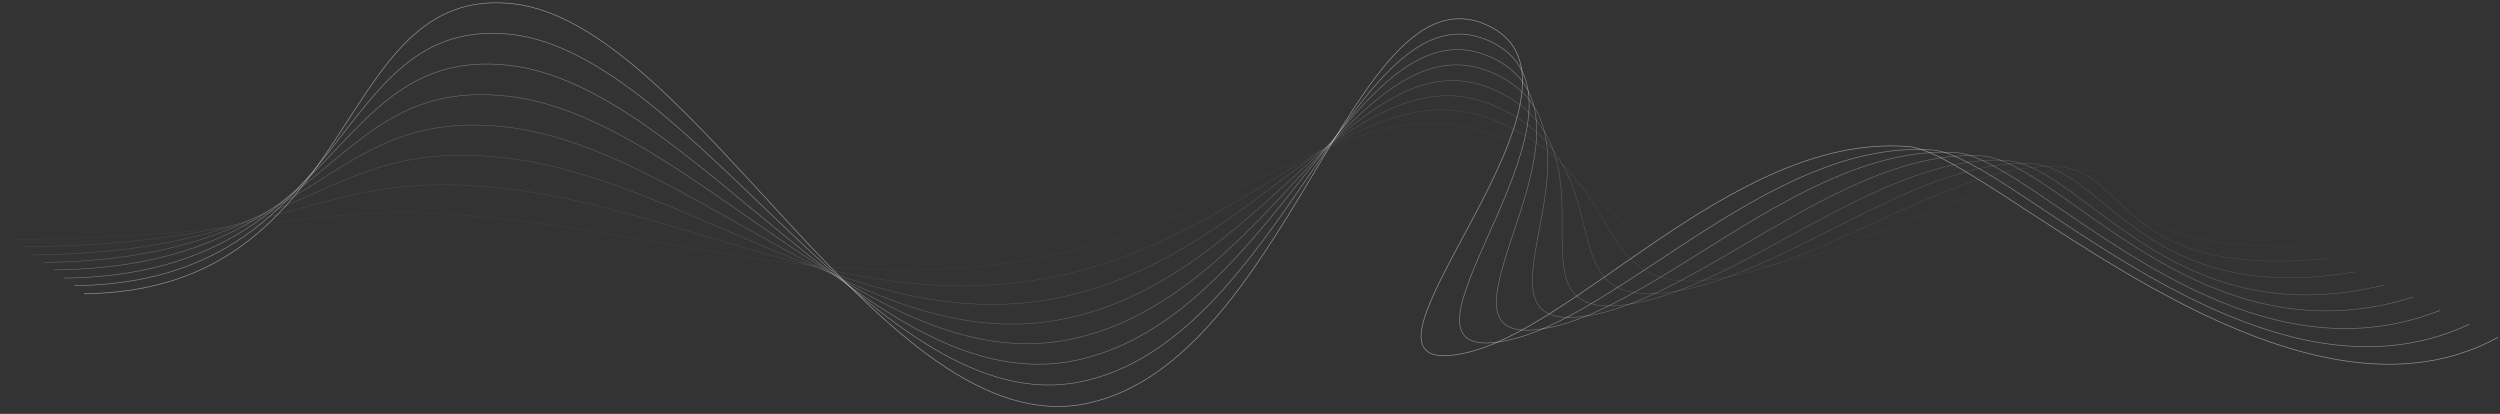 <?xml version="1.0" encoding="UTF-8"?> <svg xmlns="http://www.w3.org/2000/svg" width="1770" height="293" viewBox="0 0 1770 293" fill="none"><rect x="0" y="0" width="1770" height="293" fill="#333333" stroke="none"/><path opacity="0.125" d="M9.161 169.626C207.836 167.076 223.111 140.898 352.582 154.597C481.618 168.295 600.181 210.406 742.97 181.033C885.758 151.66 967.379 56.784 1061.63 97.493C1155.88 138.202 1153.6 195.971 1235.09 189.979C1316.57 183.543 1406.42 120.689 1471.05 119.983C1526.58 119.695 1476.57 176.885 1628.82 174.204" stroke="white" stroke-opacity="0.45" stroke-width="0.281" stroke-miterlimit="10"></path><path opacity="0.25" d="M16.538 174.82C215.229 172.325 224.938 119.321 354.422 133.097C483.472 146.872 604.269 225.244 747.064 195.832C889.858 166.421 966.345 44.994 1060.62 86.291C1154.88 127.143 1123.81 205.037 1205.29 198.608C1286.78 192.179 1380.36 116.264 1453.71 117.831C1509.26 118.897 1496.43 197.74 1648.53 183.064" stroke="white" stroke-opacity="0.45" stroke-width="0.312" stroke-miterlimit="10"></path><path opacity="0.375" d="M23.483 180.526C222.191 178.082 226.316 97.66 355.38 111.51C484.444 125.36 607.49 240.181 749.857 210.731C892.658 181.282 964.006 33.614 1058.29 75.051C1152.57 116.04 1093.14 214.146 1174.64 207.724C1256.13 201.301 1353.44 113.156 1435.93 115.674C1491.49 117.206 1515.85 218.282 1667.81 192.44" stroke="white" stroke-opacity="0.45" stroke-width="0.344" stroke-miterlimit="10"></path><path opacity="0.5" d="M30.856 185.811C229.581 183.413 227.685 75.894 357.196 89.814C486.274 103.733 611.58 255.163 753.955 225.678C896.763 196.195 962.963 22.182 1057.26 63.297C1151.56 104.412 1063.76 222.349 1144.83 216.379C1226.33 209.962 1327.82 109.546 1419 113.469C1474.58 115.915 1536.14 238.887 1687.96 201.821" stroke="white" stroke-opacity="0.45" stroke-width="0.375" stroke-miterlimit="10"></path><path opacity="0.625" d="M38.231 191.118C236.972 188.761 229.481 54.053 359.005 68.033C488.096 82.011 615.665 269.719 758.047 240.204C900.862 210.69 961.909 10.259 1056.65 51.486C1150.96 92.712 1034.38 230.97 1115.88 224.559C1197.39 218.147 1302.6 104.984 1402.49 110.317C1458.08 113.23 1556.86 258.625 1708.53 210.291" stroke="white" stroke-opacity="0.45" stroke-width="0.406" stroke-miterlimit="10"></path><path opacity="0.75" d="M45.182 196.919C243.938 194.598 230.839 32.17 359.942 46.201C489.044 60.232 618.89 284.767 761.279 255.224C904.102 225.683 959.99 -1.227 1054.75 40.098C1149.07 81.422 1004.12 239.593 1085.2 233.634C1166.71 227.227 1275.65 101.29 1384.69 108.041C1439.86 111.419 1576.74 279.76 1727.82 219.668" stroke="white" stroke-opacity="0.45" stroke-width="0.438" stroke-miterlimit="10"></path><path opacity="0.875" d="M52.56 202.287C251.331 199.998 232.191 10.235 361.739 24.314C490.854 38.392 622.548 299.832 765.378 270.267C908.208 240.702 959.368 -12.734 1053.7 28.676C1148.04 70.086 974.297 248.648 1055.82 242.695C1137.33 236.292 1249.99 97.563 1368.18 106.187C1423.36 110.031 1597.48 300.919 1748.41 229.488" stroke="white" stroke-opacity="0.45" stroke-width="0.469" stroke-miterlimit="10"></path><path d="M59.5 208.006C258.291 205.754 233.531 -11.505 363.094 2.63C492.224 16.764 626.22 315.33 769.06 285.736C911.9 256.142 957.878 -24.448 1052.24 17.516C1146.59 59.029 944.486 258.096 1026.01 251.697C1107.53 245.298 1223.91 93.692 1351.25 103.754C1406.44 108.069 1617.81 321.666 1768.59 238.837" stroke="white" stroke-opacity="0.45" stroke-width="0.5" stroke-miterlimit="10"></path></svg> 